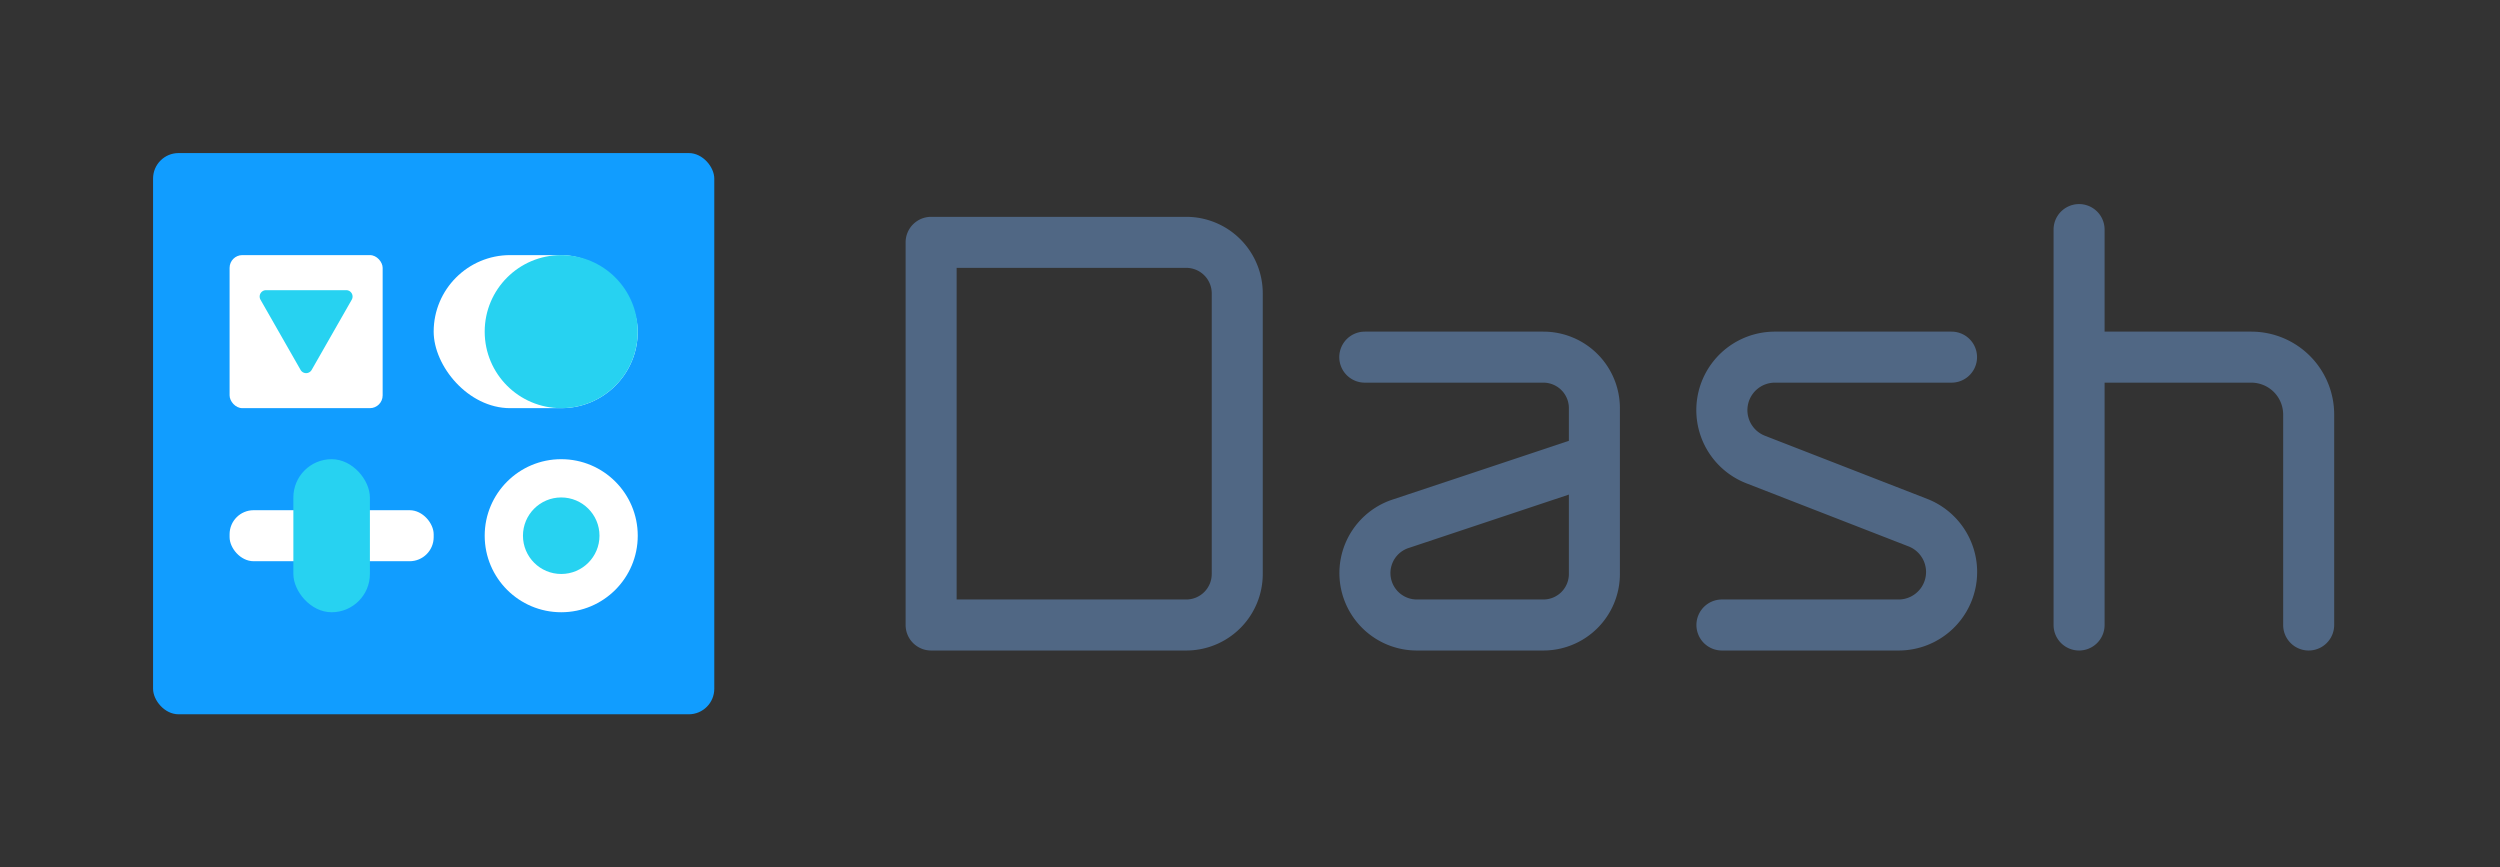<?xml version="1.0"?>
<svg xmlns="http://www.w3.org/2000/svg" width="392" height="136" viewBox="0 0 392 136"><rect x="0" y="0" width="392" height="136" fill="#333333" stroke="none"/><title>dash-logo-stripe</title><rect width="392" height="136" fill="none"></rect><rect x="24" y="24" width="88" height="88" rx="4" ry="4" fill="#119dff"></rect><path d="M186,102H146a4,4,0,0,1-4-4V38a4,4,0,0,1,4-4h40a12,12,0,0,1,12,12V90A12,12,0,0,1,186,102Zm-36-8h36a4,4,0,0,0,4-4V46a4,4,0,0,0-4-4H150Z" fill="#506784"></path><path d="M242,102H222.14a12.14,12.14,0,0,1-3.84-23.65L246,69.12V64a4,4,0,0,0-4-4H214a4,4,0,0,1,0-8h28a12,12,0,0,1,12,12V90A12,12,0,0,1,242,102Zm4-24.45-25.17,8.39A4.14,4.14,0,0,0,222.14,94H242a4,4,0,0,0,4-4Z" fill="#506784"></path><path d="M278.31,60H306a4,4,0,0,0,0-8H278.31a12.31,12.31,0,0,0-4.46,23.79l25.4,9.88A4.31,4.31,0,0,1,297.69,94H270a4,4,0,0,0,0,8h27.69a12.31,12.31,0,0,0,4.46-23.79l-25.4-9.88A4.31,4.31,0,0,1,278.31,60Z" fill="#506784"></path><path d="M353,52H330V36a4,4,0,0,0-8,0V98a4,4,0,0,0,8,0V60h23a5,5,0,0,1,5,5V98a4,4,0,0,0,8,0V65A13,13,0,0,0,353,52Z" fill="#506784"></path><rect x="68" y="40" width="32" height="24" rx="12" ry="12" fill="#fff"></rect><circle cx="88" cy="52" r="12" fill="#27d2f1"></circle><rect x="36" y="40" width="24" height="24" rx="2" ry="2" fill="#fff"></rect><circle cx="88" cy="84" r="12" fill="#fff"></circle><circle cx="88" cy="84" r="6" fill="#27d2f1"></circle><rect x="36" y="80" width="32" height="8" rx="3.77" ry="3.77" fill="#fff"></rect><rect x="46" y="72" width="12" height="24" rx="6" ry="6" fill="#27d2f1"></rect><path d="M47.13,58,40.85,47a1,1,0,0,1,.87-1.5H54.28a1,1,0,0,1,.87,1.5L48.87,58A1,1,0,0,1,47.13,58Z" fill="#27d2f1"></path></svg>